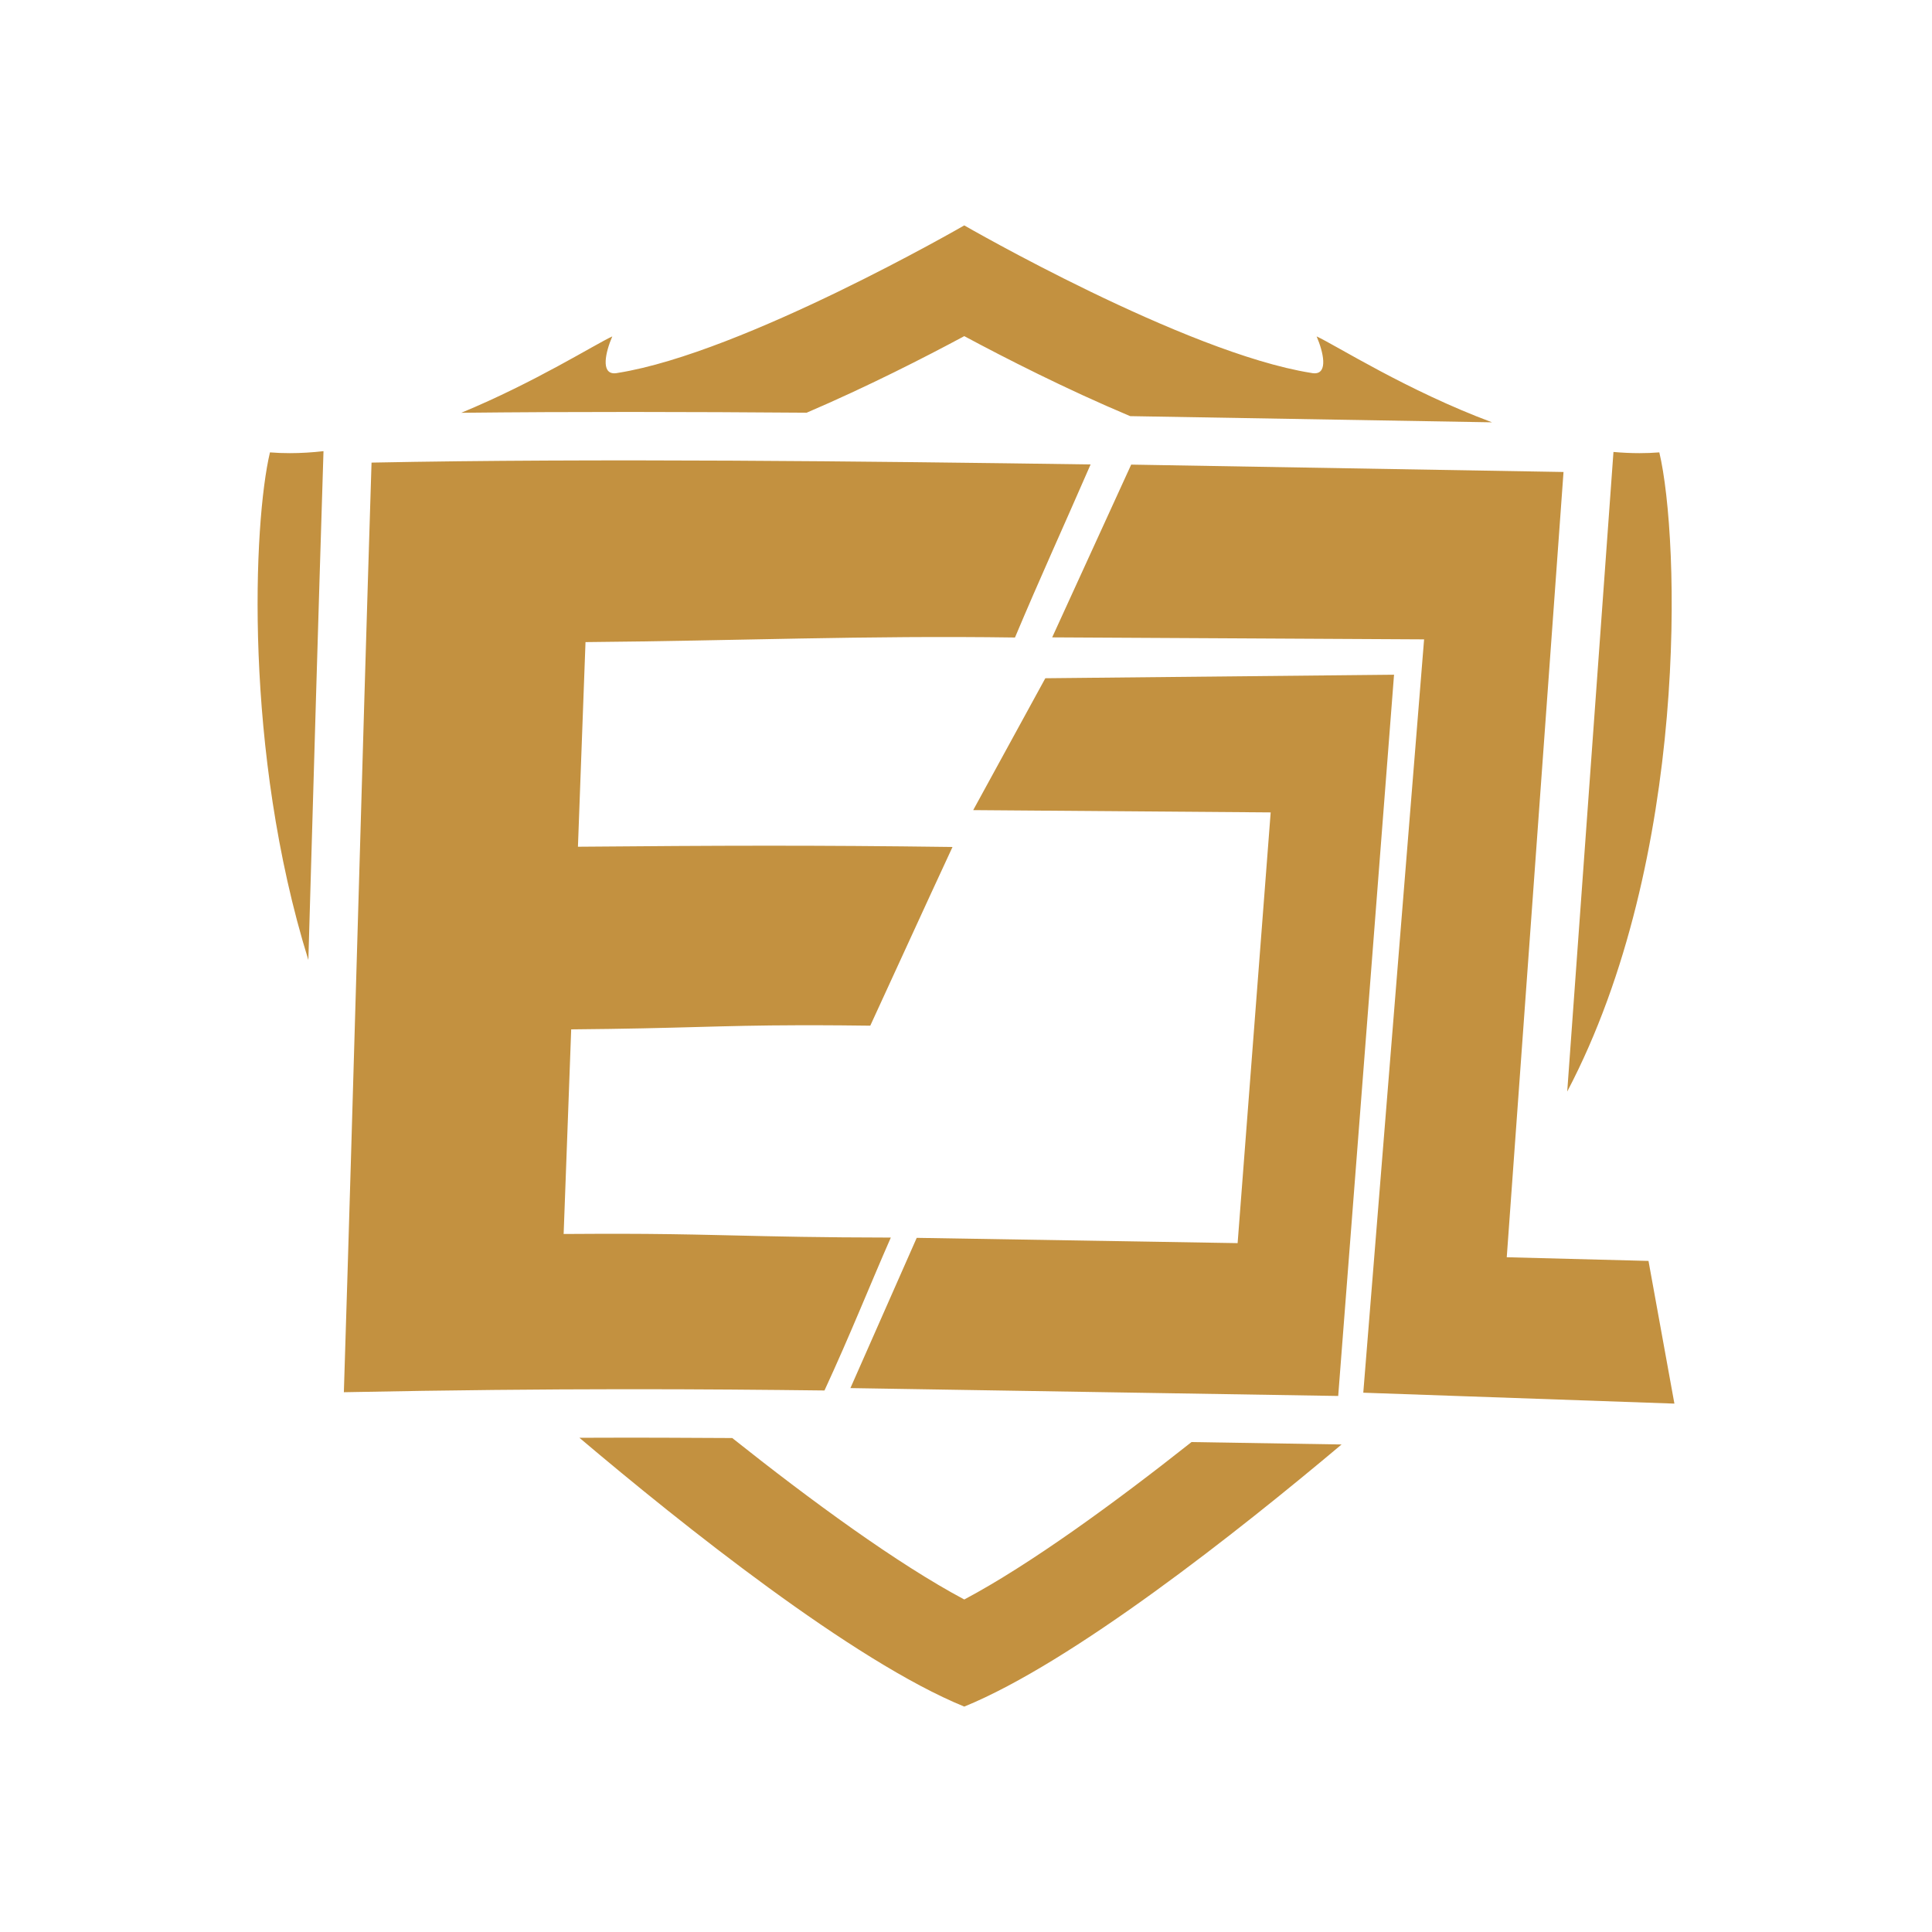 <?xml version="1.0" encoding="UTF-8"?>
<svg viewBox="0 0 120 120" version="1.1" xmlns="http://www.w3.org/2000/svg" xmlns:xlink="http://www.w3.org/1999/xlink">
    <title>h5/sports-icon/black/icon-e1</title>
    <g id="h5/sports-icon/black/icon-e1" stroke="none" stroke-width="1" fill="none" fill-rule="evenodd">
        <path d="M59.893,20.878 C62.429,22.239 66.22,24.174 70.196,25.847 L92.673,26.231 C87.421,24.275 82.986,21.451 81.778,20.895 C82.203,21.884 82.489,23.187 81.652,23.187 C81.582,23.187 81.504,23.178 81.418,23.159 C73.605,21.912 59.892,14 59.892,14 C59.892,14 46.194,21.912 38.39,23.159 C38.304,23.178 38.226,23.187 38.156,23.187 C37.32,23.187 37.605,21.884 38.03,20.895 C36.941,21.397 33.223,23.748 28.65,25.639 C35.478,25.564 42.809,25.577 50.103,25.634 C53.89,24.011 57.466,22.182 59.893,20.878 Z M101.831,28.146 C101.297,28.146 100.758,28.12 100.215,28.072 L97.343,67.798 C104.949,53.328 104.329,33.41 103.063,28.098 C102.656,28.131 102.246,28.146 101.831,28.146 Z M19.153,59.629 C19.173,58.934 19.193,58.237 19.213,57.545 C19.483,48.212 19.762,38.56 20.074,28.639 L20.093,28.023 C19.39,28.102 18.69,28.146 17.999,28.146 C17.586,28.146 17.174,28.131 16.768,28.098 C15.73,32.46 15.128,46.672 19.153,59.629 Z M45.481,89.319 C42.619,89.299 39.491,89.289 35.989,89.303 C42.373,94.706 52.991,103.182 59.892,106 C66.625,103.253 76.895,95.131 83.328,89.719 L74.007,89.569 C69.222,93.356 63.974,97.178 59.893,99.347 C55.728,97.13 50.345,93.187 45.481,89.319 Z" id="Combined-Shape" fill="#C39140" fill-rule="nonzero"></path>
        <path d="M70.26,28.858 L97.113,29.316 L93.587,78.09 L102.391,78.318 L104,87.181 L84.676,86.503 L88.453,39.712 L65.353,39.588 L70.26,28.858 Z M86.586,41.908 L83.118,86.706 L52.821,86.217 L56.939,76.885 L76.871,77.213 L78.924,50.46 L60.447,50.318 L64.927,42.127 L86.586,41.908 Z M23.077,28.733 C36.976,28.458 53.864,28.648 67.739,28.848 C65.905,33.056 64.616,35.855 63.042,39.597 C53.772,39.463 45.648,39.803 36.367,39.882 L35.897,52.592 C44.636,52.518 50.433,52.491 59.162,52.607 C57.106,57.034 55.862,59.792 54.054,63.707 C52.751,63.69 51.616,63.681 50.6,63.679 L49.621,63.68 C44.59,63.692 42.437,63.876 35.478,63.936 C35.322,68.172 35.165,72.409 35.009,76.645 C35.859,76.638 36.645,76.634 37.378,76.633 L38.44,76.632 C40.834,76.636 42.663,76.669 44.454,76.71 L45.606,76.736 C48.178,76.797 50.905,76.862 55.33,76.868 C54.001,79.892 52.845,82.826 51.21,86.365 C43.929,86.28 34.921,86.205 21.358,86.473 C21.98,66.658 22.455,48.548 23.077,28.733 Z" id="Combined-Shape" fill="#C39140" fill-rule="nonzero"></path>
    </g>
</svg>
